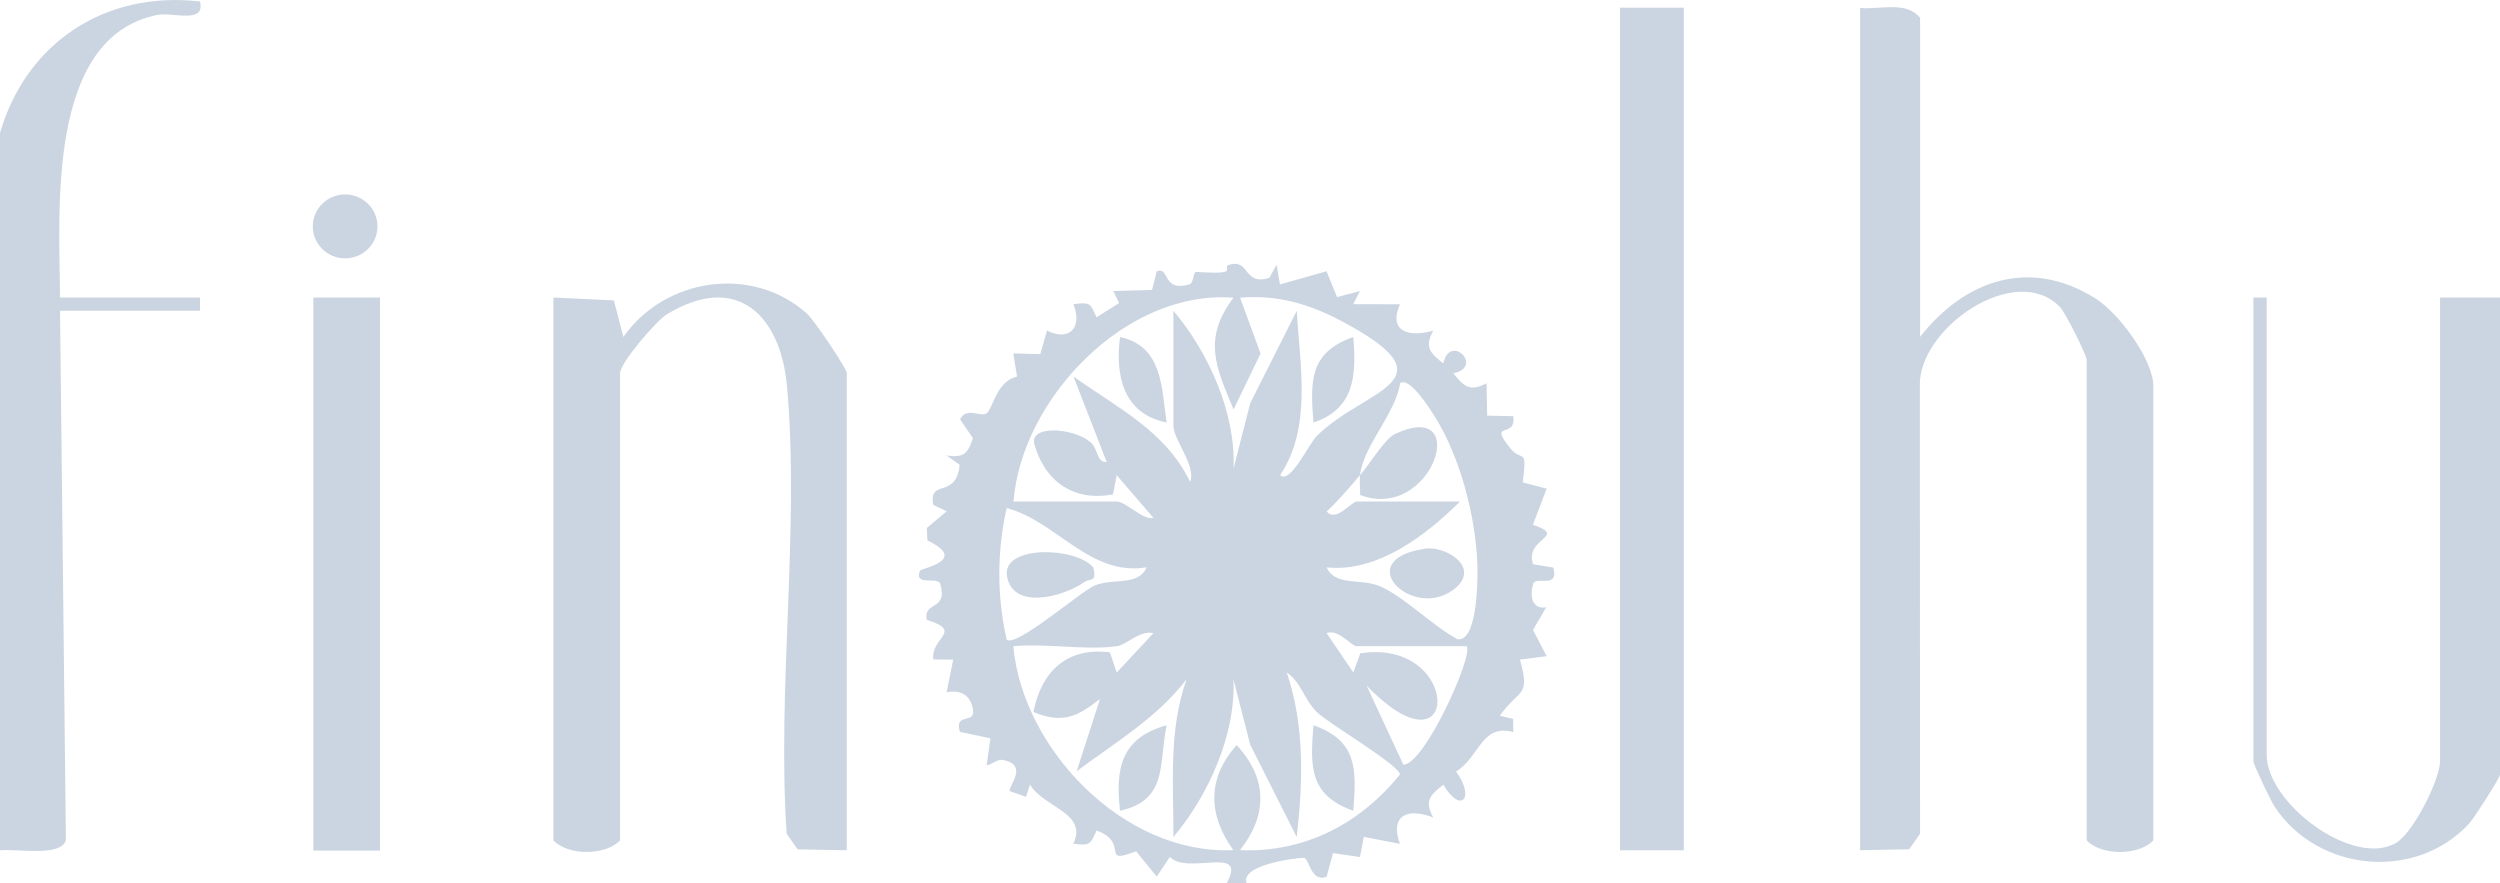 <svg width="184" height="65" viewBox="0 0 184 65" fill="none" xmlns="http://www.w3.org/2000/svg">
<g clip-path="url(#clip0_16_2193)">
<path d="M90.283 65C91.867 62.141 87.425 64.439 86.101 63.073L85.137 64.517L83.617 62.653C80.891 63.717 83.203 62.019 80.704 61.126C80.266 62.112 80.257 62.268 78.997 62.097C80.07 59.809 76.857 59.472 75.804 57.745L75.519 58.647L74.328 58.228C74.141 57.916 75.809 56.276 73.772 55.93C73.364 55.861 72.744 56.432 72.621 56.291L72.897 54.339L70.648 53.866C70.205 52.397 71.804 53.349 71.612 52.212C71.435 51.168 70.707 50.738 69.669 50.958L70.156 48.547L68.695 48.538C68.464 46.923 70.963 46.474 68.213 45.625C67.913 44.234 69.817 44.976 69.197 42.966C69.025 42.41 67.229 43.181 67.711 42.005C67.79 41.819 71.347 41.239 68.257 39.78L68.213 38.858L69.679 37.628L68.68 37.155C68.346 35.179 70.377 36.779 70.629 34.213L69.679 33.525C70.938 33.705 71.234 33.383 71.608 32.251L70.663 30.866C71.115 29.895 72.208 30.753 72.631 30.407C73.088 30.041 73.334 28.06 74.855 27.714L74.579 26.011L76.567 26.064L77.059 24.328C78.751 25.181 79.686 24.044 78.997 22.386C80.32 22.21 80.232 22.366 80.709 23.352L82.362 22.308L81.939 21.419L84.788 21.337L85.137 19.965C86.126 19.604 85.486 21.498 87.533 20.936C87.867 20.844 87.813 19.995 88.04 20.009C91.533 20.253 89.737 19.673 90.524 19.468C91.995 19.082 91.508 21.034 93.417 20.458L93.958 19.483L94.204 20.932L97.633 19.965L98.406 21.863L100.093 21.424L99.596 22.386L103.035 22.395C102.15 24.42 103.709 24.849 105.49 24.332C104.841 25.533 105.21 25.947 106.228 26.747C106.725 24.474 109.254 27.021 106.961 27.474C107.773 28.48 108.191 28.846 109.411 28.206L109.455 30.592L111.379 30.631C111.615 32.363 109.436 30.89 111.187 33.027C112.014 34.037 112.422 32.827 112.073 35.506L113.834 35.964L112.825 38.618C115.453 39.526 112.166 39.57 112.84 41.531L114.321 41.77C114.779 43.38 113.017 42.356 112.84 42.976C112.579 43.873 112.752 44.869 113.8 44.698L112.83 46.367L113.834 48.294L111.871 48.547C112.653 51.373 111.822 50.641 110.39 52.675L111.369 52.914L111.379 53.876C109.022 53.251 108.934 55.686 107.168 56.783C108.59 58.745 107.522 59.935 106.228 57.755C105.21 58.555 104.836 58.974 105.49 60.17C103.571 59.423 102.277 60.018 103.035 62.107L100.378 61.594L100.093 63.078L98.11 62.79L97.638 64.532C96.438 64.971 96.374 63.141 95.956 63.136C95.404 63.131 91.237 63.648 91.754 65.015H90.283V65ZM74.584 36.911H82.19C82.864 36.911 84.153 38.331 84.896 38.116L82.19 34.974L81.919 36.384C79.031 36.945 76.886 35.423 76.134 32.705C75.73 31.256 78.997 31.48 80.252 32.534C80.842 33.032 80.689 34.052 81.452 34.003L79.007 27.709C82.259 30.036 85.767 31.705 87.592 35.457C88.059 34.325 86.362 32.339 86.362 31.344V22.869C88.945 25.918 90.982 30.446 90.785 34.491L92.02 29.665L95.444 22.873C95.665 26.884 96.58 31.441 94.214 34.974C94.957 35.676 96.334 32.656 96.92 32.08C100.496 28.538 107.237 28.114 98.647 23.586C96.325 22.361 93.938 21.673 91.272 21.912L92.777 26.02L90.79 30.139C89.486 27.011 88.497 24.942 90.785 21.912C82.79 21.297 75.16 29.455 74.594 36.92L74.584 36.911ZM100.098 34.974C100.865 34.086 101.918 32.295 102.666 31.944C108.393 29.241 105.421 38.462 100.098 36.428C100.123 35.95 100.049 35.447 100.098 34.974C99.321 35.871 98.538 36.823 97.648 37.638C98.287 38.487 99.483 36.911 99.852 36.911H107.458C104.983 39.37 101.412 42.146 97.643 41.761C98.243 43.122 100.064 42.585 101.436 43.097C103.133 43.737 105.525 46.127 107.266 47.045C108.649 47.259 108.747 43.224 108.742 42.083C108.732 38.667 107.684 34.344 105.997 31.334C105.623 30.666 103.822 27.636 103.05 28.201C102.705 30.46 100.339 32.807 100.098 34.979V34.974ZM84.394 41.756C80.188 42.439 77.797 38.374 74.092 37.394C73.369 40.59 73.369 43.898 74.092 47.079C74.781 47.679 79.597 43.483 80.586 43.083C81.934 42.536 83.789 43.161 84.389 41.756H84.394ZM82.185 47.562C79.868 47.879 76.975 47.333 74.579 47.562C75.258 55.115 82.716 62.936 90.77 62.57C88.896 59.95 88.837 57.296 91.016 54.837C93.299 57.296 93.304 59.994 91.262 62.57C96.01 62.775 100.123 60.614 103.03 57.008C103.035 56.325 97.805 53.28 96.915 52.402C95.975 51.47 95.705 50.119 94.706 49.504C96.024 53.388 95.906 57.545 95.439 61.604L92.015 54.812L90.78 49.987C90.977 54.032 88.94 58.55 86.362 61.609C86.377 57.628 85.988 53.802 87.336 49.987C85.127 52.87 82.116 54.612 79.243 56.764L80.96 51.441C79.282 52.763 78.171 53.29 76.06 52.402C76.635 49.426 78.53 47.606 81.688 48.016L82.19 49.499L84.891 46.601C83.902 46.357 82.918 47.464 82.195 47.567L82.185 47.562ZM107.945 47.562H99.847C99.463 47.562 98.499 46.259 97.638 46.596L99.606 49.494L100.118 48.084C107.645 46.928 107.576 57.672 100.585 50.465L103.286 56.281C104.865 56.281 108.511 48.094 107.94 47.557L107.945 47.562Z" fill="#CBD5E1"/>
<path d="M0 9.788C1.914 3.182 7.704 -0.702 14.72 0.108C15.128 1.796 12.732 0.869 11.562 1.103C3.355 2.767 4.393 15.707 4.418 21.898H14.72V22.869H4.418L4.851 61.819C4.536 63.112 1.102 62.439 0 62.586L0 9.788Z" fill="#CBD5E1"/>
<path d="M141.311 24.801C144.602 20.614 149.379 18.917 154.235 21.971C155.942 23.044 158.486 26.47 158.486 28.431V61.848C157.433 62.99 154.634 62.99 153.581 61.848V26.499C153.581 26.148 152.031 23.044 151.628 22.615C148.391 19.195 141.168 24.142 141.301 28.421L141.316 61.365L140.514 62.507L136.903 62.575V0.586C138.384 0.722 140.273 0.044 141.321 1.313V24.801H141.311Z" fill="#CBD5E1"/>
<path d="M62.314 62.58L58.703 62.512L57.901 61.37C57.173 50.743 58.87 38.897 57.921 28.416C57.453 23.225 54.241 20 49.09 23.127C48.273 23.625 45.636 26.723 45.636 27.465V61.848C44.583 62.99 41.784 62.99 40.731 61.848V21.898L45.178 22.108L45.882 24.801C48.908 20.459 55.357 19.458 59.401 23.088C59.918 23.552 62.324 27.114 62.324 27.47V62.58H62.314Z" fill="#CBD5E1"/>
<path d="M123.929 0.566H119.231V62.58H123.929V0.566Z" fill="#CBD5E1"/>
<path d="M166.83 21.898V55.559C166.83 59.101 173.142 63.858 176.325 62.053C177.619 61.316 179.587 57.349 179.587 56.042V21.898H184.005V57.008C184.005 57.218 182.121 60.184 181.747 60.594C177.801 64.892 170.579 64.185 167.401 59.355C167.12 58.93 165.851 56.256 165.851 56.042V21.898H166.83Z" fill="#CBD5E1"/>
<path d="M27.969 21.898H23.064V62.604H27.969V21.898Z" fill="#CBD5E1"/>
<path d="M25.401 19.014C26.716 19.014 27.782 17.961 27.782 16.662C27.782 15.364 26.716 14.31 25.401 14.31C24.086 14.31 23.02 15.364 23.02 16.662C23.02 17.961 24.086 19.014 25.401 19.014Z" fill="#CBD5E1"/>
<path d="M104.875 40.384C106.464 40.15 109.106 41.833 106.941 43.424C103.921 45.644 99.37 41.199 104.875 40.384Z" fill="#CBD5E1"/>
<path d="M96.669 31.1C96.433 28.07 96.349 25.947 99.601 24.806C99.847 27.636 99.69 30.09 96.669 31.1Z" fill="#CBD5E1"/>
<path d="M85.865 31.095C82.687 30.47 82.057 27.66 82.436 24.806C85.59 25.479 85.486 28.563 85.865 31.095Z" fill="#CBD5E1"/>
<path d="M85.865 53.378C85.27 56.3 85.959 58.877 82.436 59.672C82.062 56.525 82.549 54.29 85.865 53.378Z" fill="#CBD5E1"/>
<path d="M80.468 41.761C80.753 42.917 80.237 42.541 79.828 42.829C78.239 43.947 74.564 44.917 74.117 42.424C73.698 40.107 79.164 40.224 80.463 41.761H80.468Z" fill="#CBD5E1"/>
<path d="M99.601 59.672C96.344 58.525 96.428 56.408 96.669 53.378C99.926 54.525 99.842 56.642 99.601 59.672Z" fill="#CBD5E1"/>
</g>
<defs>
<clipPath id="clip0_16_2193">
<rect width="184" height="65" fill="white"/>
</clipPath>
</defs>
</svg>
